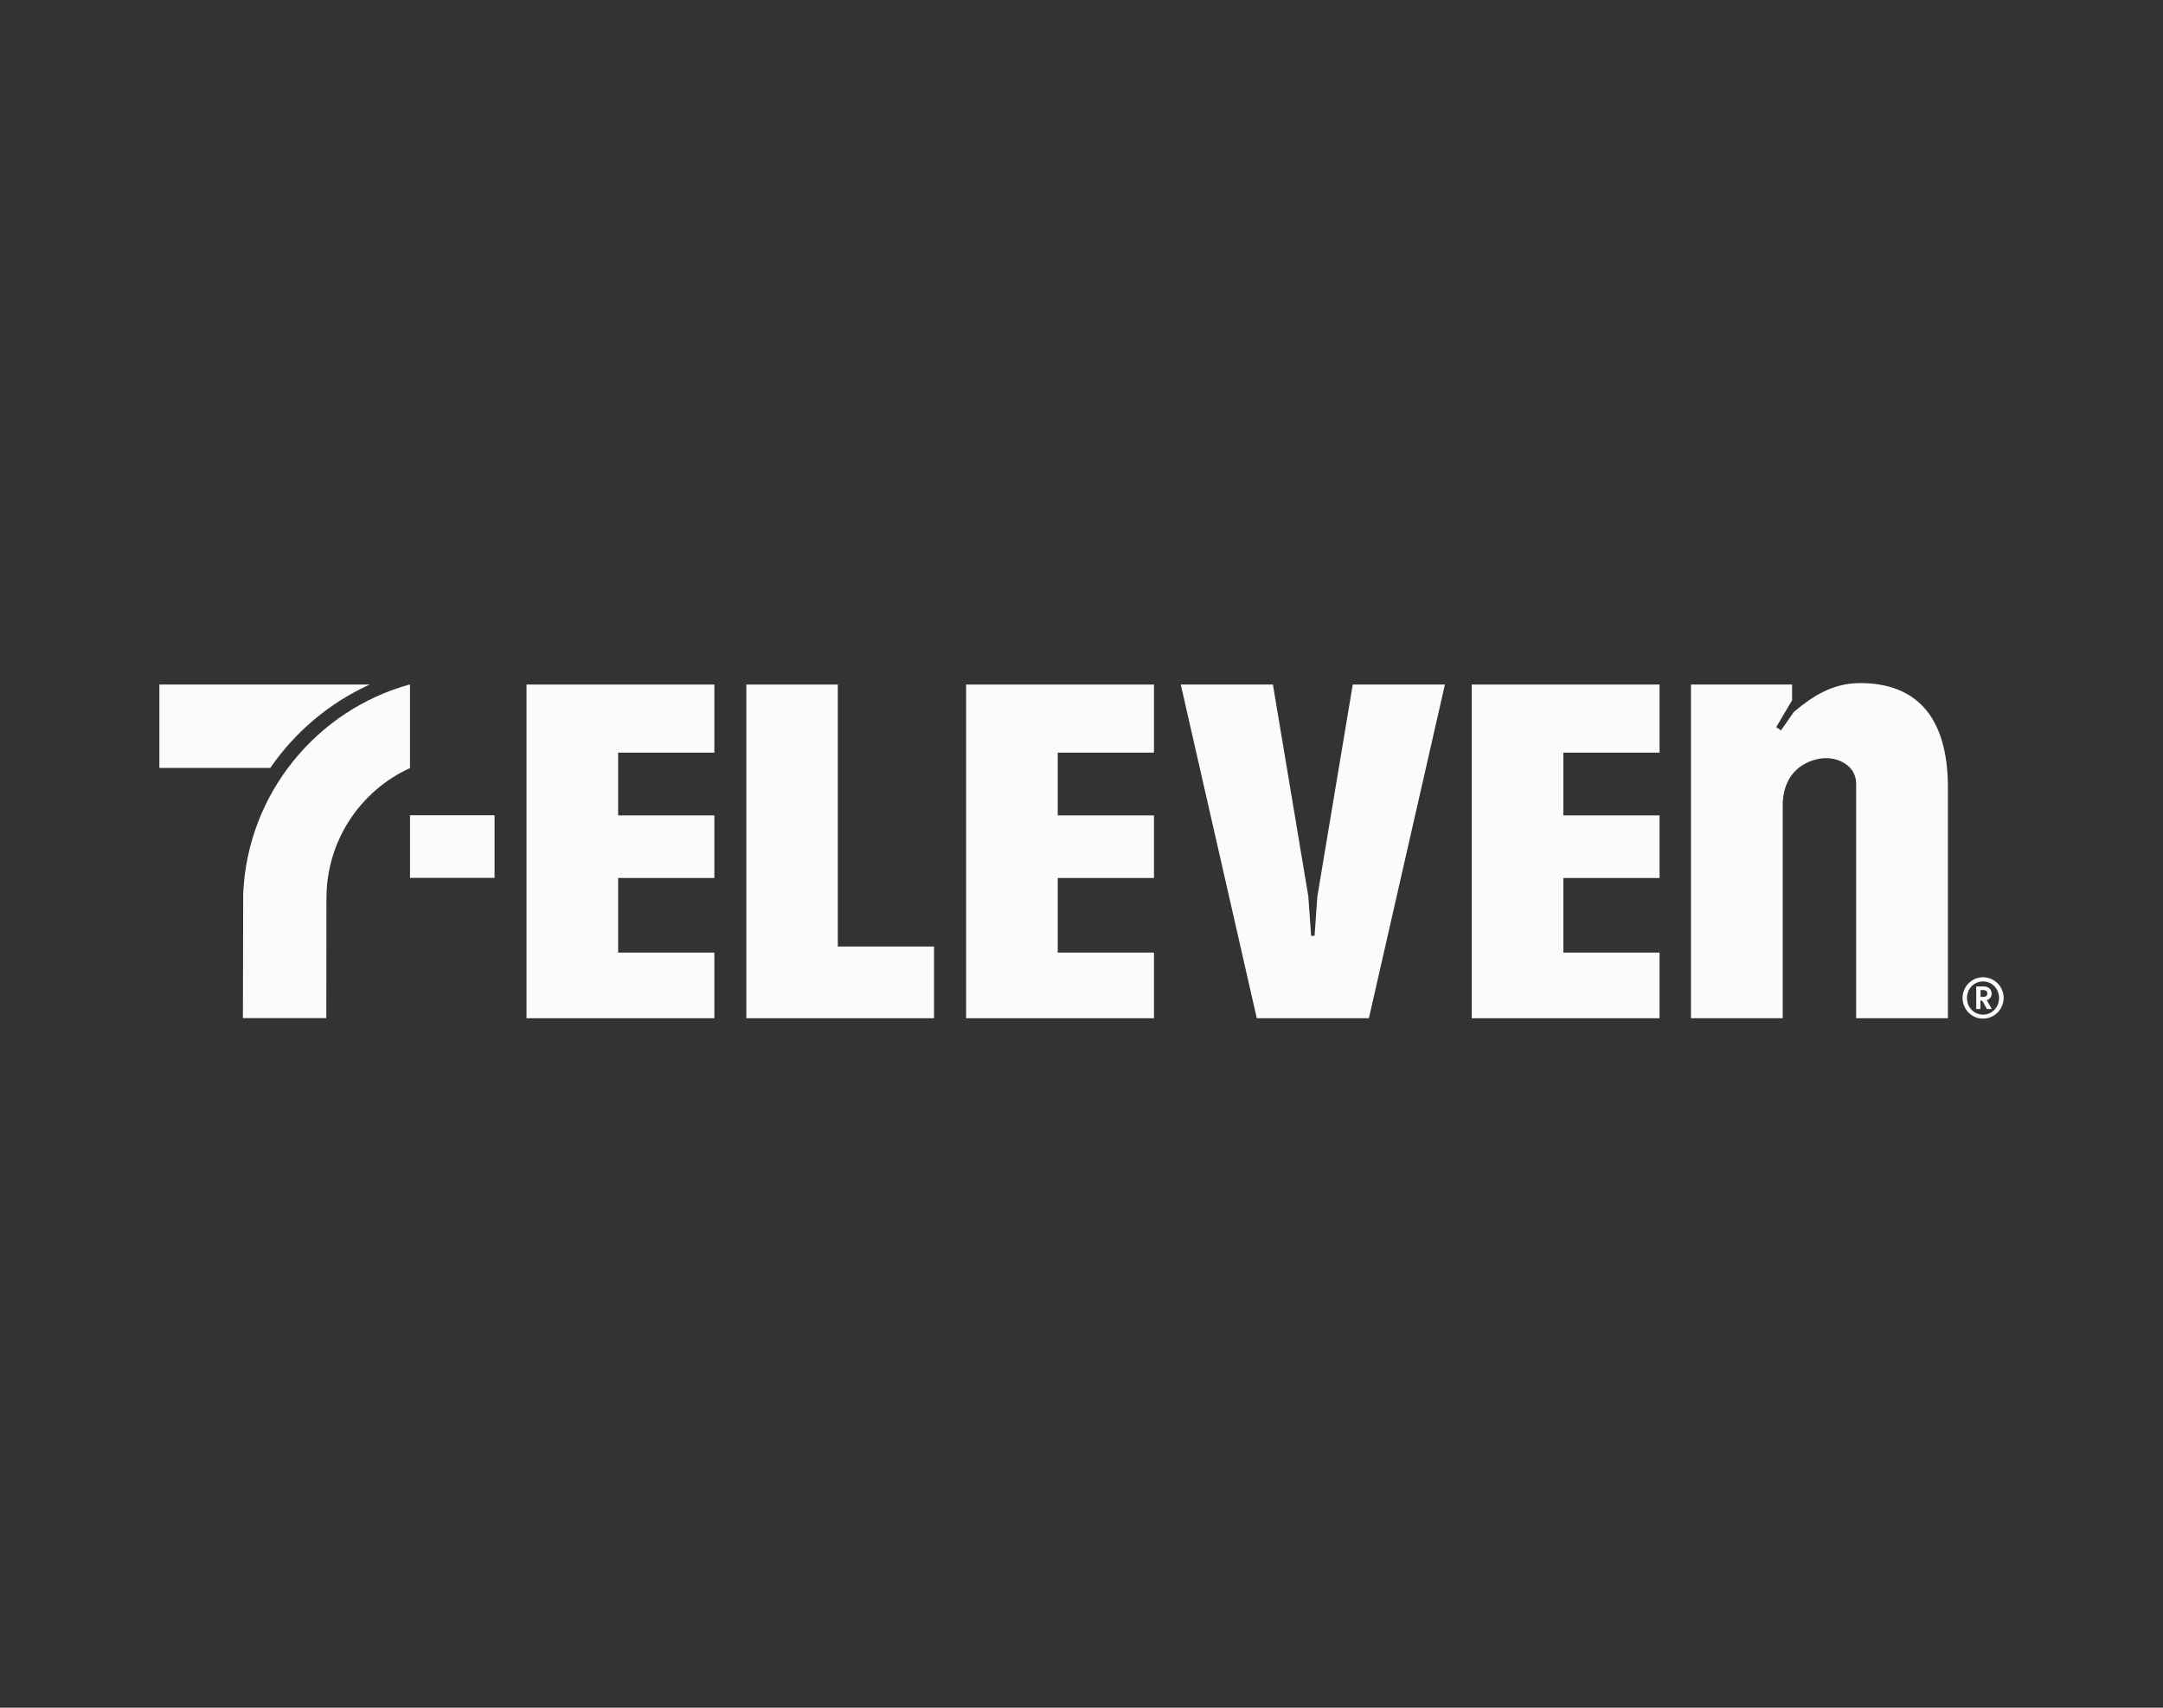 <svg width="76" height="60" viewBox="0 0 76 60" fill="none" xmlns="http://www.w3.org/2000/svg">
<rect x="0" y="0" width="76" height="60" fill="#333333" stroke="none"/>
<g clip-path="url(#clip0_432_97861)">
<mask id="mask0_432_97861" style="mask-type:luminance" maskUnits="userSpaceOnUse" x="0" y="0" width="76" height="60">
<path d="M76 0H0V60H76V0Z" fill="white"/>
</mask>
<g mask="url(#mask0_432_97861)">
<path d="M12.991 24.05H5.6V26.98H9.498C10.37 25.713 11.576 24.694 12.991 24.05Z" fill="#FBFBF9"/>
<path d="M8.545 31.39L8.535 35.77H11.465L11.47 31.537C11.48 29.515 12.676 27.776 14.405 26.985V24.045C11.136 24.943 8.702 27.872 8.545 31.39Z" fill="#FBFBF9"/>
<path d="M17.377 28.643H14.406V30.843H17.377V28.643Z" fill="#FBFBF9"/>
<path d="M65.36 24C64.367 24 63.667 24.482 63.033 25.009L62.577 25.663L62.41 25.546L62.968 24.603V24.051H59.414V35.775H62.638V28.314C62.638 27.107 63.449 26.717 64.007 26.646C64.539 26.58 65.218 26.874 65.218 27.533V35.775H68.442V27.67C68.442 25.161 67.312 24 65.36 24Z" fill="#FBFBF9"/>
<path d="M29.437 33.256H32.818V35.775H26.224V24.051H29.437V33.256Z" fill="#FBFBF9"/>
<path d="M18.5 35.775H25.1V33.469H21.719V30.848H25.1V28.648H21.719V26.443H25.1V24.051H18.5V35.775Z" fill="#FBFBF9"/>
<path d="M33.946 35.775H40.546V33.469H37.165V30.848H40.546V28.648H37.165V26.443H40.546V24.051H33.946V35.775Z" fill="#FBFBF9"/>
<path d="M51.711 35.775H58.311V33.469H54.93V30.848H58.311V28.648H54.93V26.443H58.311V24.051H51.711V35.775Z" fill="#FBFBF9"/>
<path d="M47.53 24.051V24.056L46.288 31.487L46.197 32.764L46.187 32.881H46.07L46.06 32.764L45.969 31.487L44.727 24.056V24.051H41.488L44.159 35.775H48.098L50.769 24.051H47.53Z" fill="#FBFBF9"/>
<path d="M69.676 34.335C70.076 34.335 70.401 34.664 70.401 35.06C70.401 35.46 70.076 35.79 69.676 35.79C69.276 35.79 68.956 35.46 68.956 35.06C68.961 34.659 69.281 34.335 69.676 34.335ZM69.676 35.648C69.99 35.648 70.239 35.394 70.239 35.065C70.239 34.735 69.99 34.482 69.676 34.482C69.362 34.482 69.113 34.735 69.113 35.065C69.113 35.394 69.362 35.648 69.676 35.648ZM69.59 35.45H69.438V34.659H69.712C69.864 34.659 69.98 34.766 69.98 34.908C69.98 35.019 69.909 35.111 69.808 35.141L69.985 35.45H69.813L69.646 35.156H69.585V35.45H69.59ZM69.691 35.024C69.778 35.024 69.828 34.979 69.828 34.908C69.828 34.832 69.778 34.786 69.691 34.786H69.59V35.024H69.691Z" fill="#FBFBF9"/>
</g>
</g>
<defs>
<clipPath id="clip0_432_97861">
<rect width="76" height="60" fill="white"/>
</clipPath>
</defs>
</svg>
